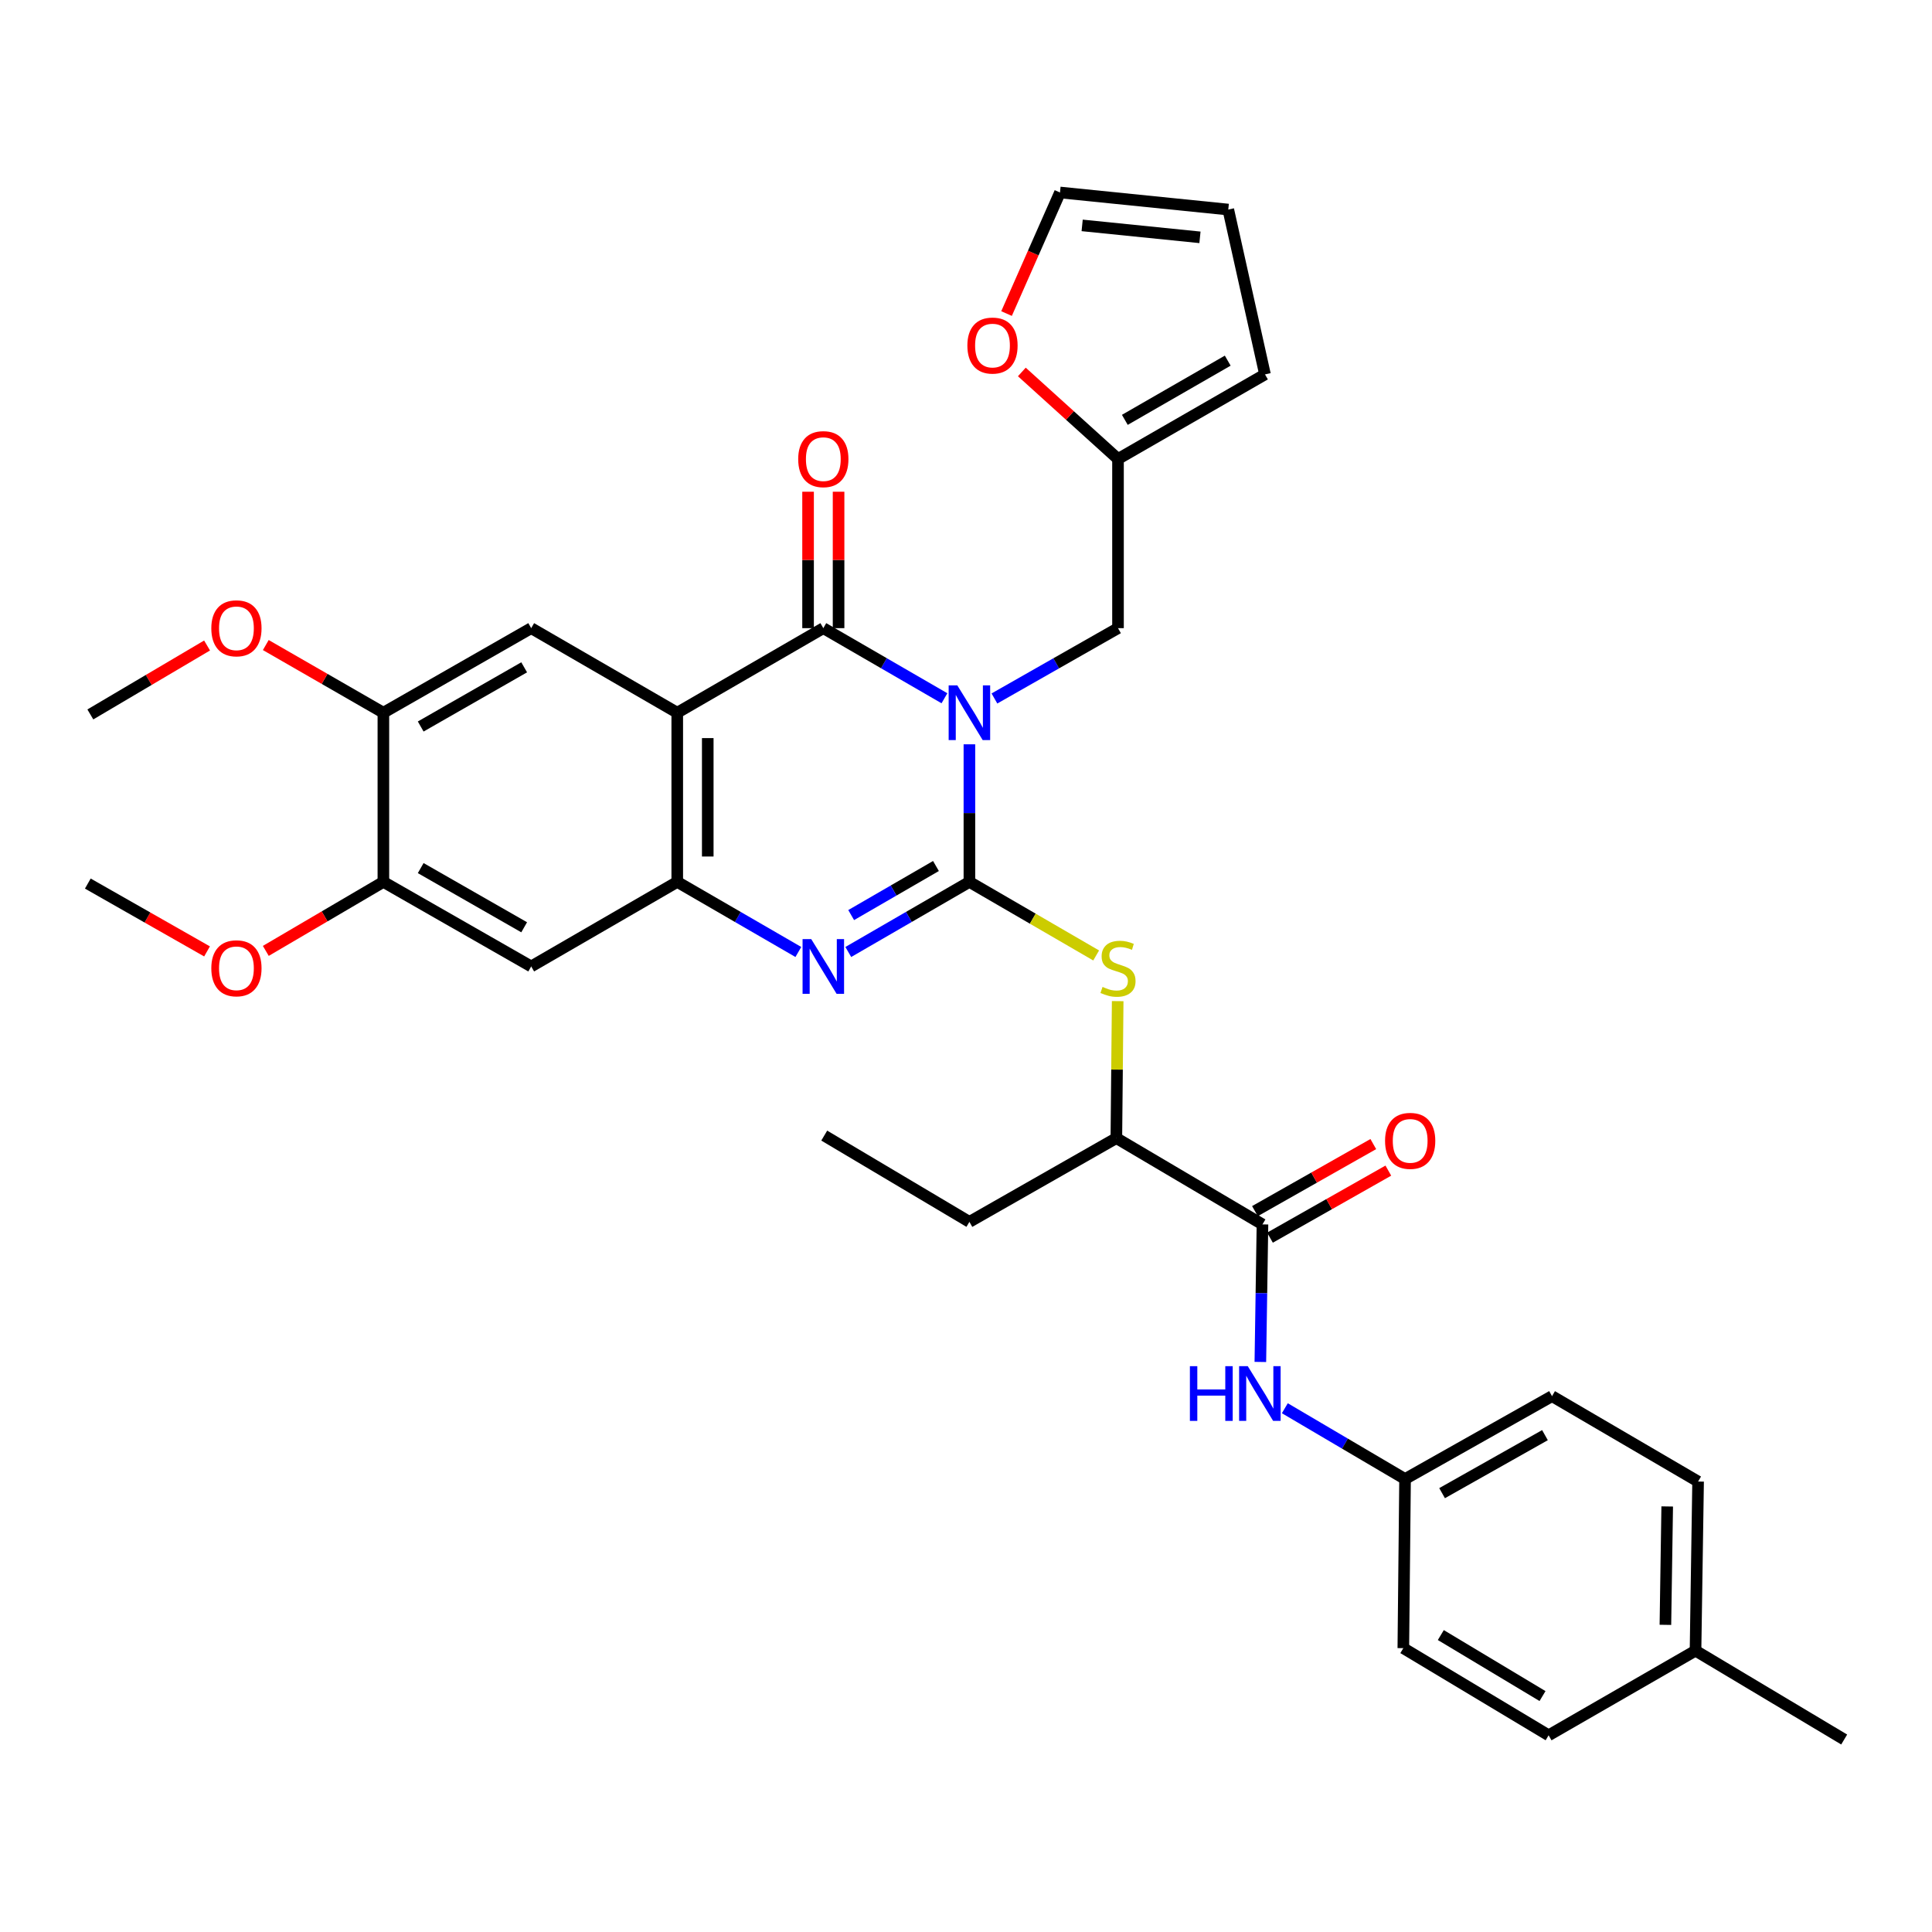 <?xml version='1.0' encoding='iso-8859-1'?>
<svg version='1.1' baseProfile='full'
              xmlns='http://www.w3.org/2000/svg'
                      xmlns:rdkit='http://www.rdkit.org/xml'
                      xmlns:xlink='http://www.w3.org/1999/xlink'
                  xml:space='preserve'
width='1000px' height='1000px' viewBox='0 0 1000 1000'>
<!-- END OF HEADER -->
<rect style='opacity:1.0;fill:#FFFFFF;stroke:none' width='1000' height='1000' x='0' y='0'> </rect>
<path class='bond-0' d='M 501.763,385.252 L 501.763,420.858' style='fill:none;fill-rule:evenodd;stroke:#0000FF;stroke-width:6px;stroke-linecap:butt;stroke-linejoin:miter;stroke-opacity:1' />
<path class='bond-0' d='M 501.763,420.858 L 501.763,456.465' style='fill:none;fill-rule:evenodd;stroke:#000000;stroke-width:6px;stroke-linecap:butt;stroke-linejoin:miter;stroke-opacity:1' />
<path class='bond-1' d='M 488.839,361.421 L 457.494,343.276' style='fill:none;fill-rule:evenodd;stroke:#0000FF;stroke-width:6px;stroke-linecap:butt;stroke-linejoin:miter;stroke-opacity:1' />
<path class='bond-1' d='M 457.494,343.276 L 426.149,325.131' style='fill:none;fill-rule:evenodd;stroke:#000000;stroke-width:6px;stroke-linecap:butt;stroke-linejoin:miter;stroke-opacity:1' />
<path class='bond-9' d='M 514.716,361.532 L 546.696,343.331' style='fill:none;fill-rule:evenodd;stroke:#0000FF;stroke-width:6px;stroke-linecap:butt;stroke-linejoin:miter;stroke-opacity:1' />
<path class='bond-9' d='M 546.696,343.331 L 578.676,325.131' style='fill:none;fill-rule:evenodd;stroke:#000000;stroke-width:6px;stroke-linecap:butt;stroke-linejoin:miter;stroke-opacity:1' />
<path class='bond-3' d='M 501.763,456.465 L 470.418,474.606' style='fill:none;fill-rule:evenodd;stroke:#000000;stroke-width:6px;stroke-linecap:butt;stroke-linejoin:miter;stroke-opacity:1' />
<path class='bond-3' d='M 470.418,474.606 L 439.073,492.748' style='fill:none;fill-rule:evenodd;stroke:#0000FF;stroke-width:6px;stroke-linecap:butt;stroke-linejoin:miter;stroke-opacity:1' />
<path class='bond-3' d='M 484.45,448.242 L 462.509,460.941' style='fill:none;fill-rule:evenodd;stroke:#000000;stroke-width:6px;stroke-linecap:butt;stroke-linejoin:miter;stroke-opacity:1' />
<path class='bond-3' d='M 462.509,460.941 L 440.567,473.64' style='fill:none;fill-rule:evenodd;stroke:#0000FF;stroke-width:6px;stroke-linecap:butt;stroke-linejoin:miter;stroke-opacity:1' />
<path class='bond-5' d='M 501.763,456.465 L 534.568,475.505' style='fill:none;fill-rule:evenodd;stroke:#000000;stroke-width:6px;stroke-linecap:butt;stroke-linejoin:miter;stroke-opacity:1' />
<path class='bond-5' d='M 534.568,475.505 L 567.372,494.545' style='fill:none;fill-rule:evenodd;stroke:#CCCC00;stroke-width:6px;stroke-linecap:butt;stroke-linejoin:miter;stroke-opacity:1' />
<path class='bond-2' d='M 426.149,325.131 L 350.543,368.903' style='fill:none;fill-rule:evenodd;stroke:#000000;stroke-width:6px;stroke-linecap:butt;stroke-linejoin:miter;stroke-opacity:1' />
<path class='bond-15' d='M 434.044,325.131 L 434.044,289.825' style='fill:none;fill-rule:evenodd;stroke:#000000;stroke-width:6px;stroke-linecap:butt;stroke-linejoin:miter;stroke-opacity:1' />
<path class='bond-15' d='M 434.044,289.825 L 434.044,254.518' style='fill:none;fill-rule:evenodd;stroke:#FF0000;stroke-width:6px;stroke-linecap:butt;stroke-linejoin:miter;stroke-opacity:1' />
<path class='bond-15' d='M 418.254,325.131 L 418.254,289.825' style='fill:none;fill-rule:evenodd;stroke:#000000;stroke-width:6px;stroke-linecap:butt;stroke-linejoin:miter;stroke-opacity:1' />
<path class='bond-15' d='M 418.254,289.825 L 418.254,254.518' style='fill:none;fill-rule:evenodd;stroke:#FF0000;stroke-width:6px;stroke-linecap:butt;stroke-linejoin:miter;stroke-opacity:1' />
<path class='bond-4' d='M 350.543,368.903 L 350.543,456.465' style='fill:none;fill-rule:evenodd;stroke:#000000;stroke-width:6px;stroke-linecap:butt;stroke-linejoin:miter;stroke-opacity:1' />
<path class='bond-4' d='M 366.333,382.037 L 366.333,443.331' style='fill:none;fill-rule:evenodd;stroke:#000000;stroke-width:6px;stroke-linecap:butt;stroke-linejoin:miter;stroke-opacity:1' />
<path class='bond-6' d='M 350.543,368.903 L 274.947,325.131' style='fill:none;fill-rule:evenodd;stroke:#000000;stroke-width:6px;stroke-linecap:butt;stroke-linejoin:miter;stroke-opacity:1' />
<path class='bond-34' d='M 413.225,492.747 L 381.884,474.606' style='fill:none;fill-rule:evenodd;stroke:#0000FF;stroke-width:6px;stroke-linecap:butt;stroke-linejoin:miter;stroke-opacity:1' />
<path class='bond-34' d='M 381.884,474.606 L 350.543,456.465' style='fill:none;fill-rule:evenodd;stroke:#000000;stroke-width:6px;stroke-linecap:butt;stroke-linejoin:miter;stroke-opacity:1' />
<path class='bond-8' d='M 350.543,456.465 L 274.947,500.228' style='fill:none;fill-rule:evenodd;stroke:#000000;stroke-width:6px;stroke-linecap:butt;stroke-linejoin:miter;stroke-opacity:1' />
<path class='bond-14' d='M 578.511,518.185 L 578.168,553.636' style='fill:none;fill-rule:evenodd;stroke:#CCCC00;stroke-width:6px;stroke-linecap:butt;stroke-linejoin:miter;stroke-opacity:1' />
<path class='bond-14' d='M 578.168,553.636 L 577.825,589.088' style='fill:none;fill-rule:evenodd;stroke:#000000;stroke-width:6px;stroke-linecap:butt;stroke-linejoin:miter;stroke-opacity:1' />
<path class='bond-11' d='M 274.947,325.131 L 198.438,368.903' style='fill:none;fill-rule:evenodd;stroke:#000000;stroke-width:6px;stroke-linecap:butt;stroke-linejoin:miter;stroke-opacity:1' />
<path class='bond-11' d='M 271.311,345.402 L 217.755,376.042' style='fill:none;fill-rule:evenodd;stroke:#000000;stroke-width:6px;stroke-linecap:butt;stroke-linejoin:miter;stroke-opacity:1' />
<path class='bond-7' d='M 653.448,633.746 L 577.825,589.088' style='fill:none;fill-rule:evenodd;stroke:#000000;stroke-width:6px;stroke-linecap:butt;stroke-linejoin:miter;stroke-opacity:1' />
<path class='bond-10' d='M 653.448,633.746 L 652.902,669.344' style='fill:none;fill-rule:evenodd;stroke:#000000;stroke-width:6px;stroke-linecap:butt;stroke-linejoin:miter;stroke-opacity:1' />
<path class='bond-10' d='M 652.902,669.344 L 652.356,704.941' style='fill:none;fill-rule:evenodd;stroke:#0000FF;stroke-width:6px;stroke-linecap:butt;stroke-linejoin:miter;stroke-opacity:1' />
<path class='bond-17' d='M 657.339,640.615 L 687.969,623.262' style='fill:none;fill-rule:evenodd;stroke:#000000;stroke-width:6px;stroke-linecap:butt;stroke-linejoin:miter;stroke-opacity:1' />
<path class='bond-17' d='M 687.969,623.262 L 718.599,605.909' style='fill:none;fill-rule:evenodd;stroke:#FF0000;stroke-width:6px;stroke-linecap:butt;stroke-linejoin:miter;stroke-opacity:1' />
<path class='bond-17' d='M 649.556,626.877 L 680.186,609.524' style='fill:none;fill-rule:evenodd;stroke:#000000;stroke-width:6px;stroke-linecap:butt;stroke-linejoin:miter;stroke-opacity:1' />
<path class='bond-17' d='M 680.186,609.524 L 710.816,592.171' style='fill:none;fill-rule:evenodd;stroke:#FF0000;stroke-width:6px;stroke-linecap:butt;stroke-linejoin:miter;stroke-opacity:1' />
<path class='bond-36' d='M 274.947,500.228 L 198.438,456.465' style='fill:none;fill-rule:evenodd;stroke:#000000;stroke-width:6px;stroke-linecap:butt;stroke-linejoin:miter;stroke-opacity:1' />
<path class='bond-36' d='M 271.31,479.958 L 217.754,449.323' style='fill:none;fill-rule:evenodd;stroke:#000000;stroke-width:6px;stroke-linecap:butt;stroke-linejoin:miter;stroke-opacity:1' />
<path class='bond-13' d='M 578.676,325.131 L 578.676,237.569' style='fill:none;fill-rule:evenodd;stroke:#000000;stroke-width:6px;stroke-linecap:butt;stroke-linejoin:miter;stroke-opacity:1' />
<path class='bond-21' d='M 665.026,728.897 L 696.141,747.217' style='fill:none;fill-rule:evenodd;stroke:#0000FF;stroke-width:6px;stroke-linecap:butt;stroke-linejoin:miter;stroke-opacity:1' />
<path class='bond-21' d='M 696.141,747.217 L 727.255,765.536' style='fill:none;fill-rule:evenodd;stroke:#000000;stroke-width:6px;stroke-linecap:butt;stroke-linejoin:miter;stroke-opacity:1' />
<path class='bond-12' d='M 198.438,368.903 L 198.438,456.465' style='fill:none;fill-rule:evenodd;stroke:#000000;stroke-width:6px;stroke-linecap:butt;stroke-linejoin:miter;stroke-opacity:1' />
<path class='bond-22' d='M 198.438,368.903 L 168.004,351.389' style='fill:none;fill-rule:evenodd;stroke:#000000;stroke-width:6px;stroke-linecap:butt;stroke-linejoin:miter;stroke-opacity:1' />
<path class='bond-22' d='M 168.004,351.389 L 137.57,333.875' style='fill:none;fill-rule:evenodd;stroke:#FF0000;stroke-width:6px;stroke-linecap:butt;stroke-linejoin:miter;stroke-opacity:1' />
<path class='bond-23' d='M 198.438,456.465 L 168.009,474.323' style='fill:none;fill-rule:evenodd;stroke:#000000;stroke-width:6px;stroke-linecap:butt;stroke-linejoin:miter;stroke-opacity:1' />
<path class='bond-23' d='M 168.009,474.323 L 137.581,492.182' style='fill:none;fill-rule:evenodd;stroke:#FF0000;stroke-width:6px;stroke-linecap:butt;stroke-linejoin:miter;stroke-opacity:1' />
<path class='bond-16' d='M 578.676,237.569 L 553.788,215.048' style='fill:none;fill-rule:evenodd;stroke:#000000;stroke-width:6px;stroke-linecap:butt;stroke-linejoin:miter;stroke-opacity:1' />
<path class='bond-16' d='M 553.788,215.048 L 528.901,192.526' style='fill:none;fill-rule:evenodd;stroke:#FF0000;stroke-width:6px;stroke-linecap:butt;stroke-linejoin:miter;stroke-opacity:1' />
<path class='bond-18' d='M 578.676,237.569 L 654.755,193.788' style='fill:none;fill-rule:evenodd;stroke:#000000;stroke-width:6px;stroke-linecap:butt;stroke-linejoin:miter;stroke-opacity:1' />
<path class='bond-18' d='M 582.212,217.317 L 635.468,186.67' style='fill:none;fill-rule:evenodd;stroke:#000000;stroke-width:6px;stroke-linecap:butt;stroke-linejoin:miter;stroke-opacity:1' />
<path class='bond-29' d='M 577.825,589.088 L 501.763,632.439' style='fill:none;fill-rule:evenodd;stroke:#000000;stroke-width:6px;stroke-linecap:butt;stroke-linejoin:miter;stroke-opacity:1' />
<path class='bond-19' d='M 520.987,162.297 L 534.818,130.963' style='fill:none;fill-rule:evenodd;stroke:#FF0000;stroke-width:6px;stroke-linecap:butt;stroke-linejoin:miter;stroke-opacity:1' />
<path class='bond-19' d='M 534.818,130.963 L 548.649,99.63' style='fill:none;fill-rule:evenodd;stroke:#000000;stroke-width:6px;stroke-linecap:butt;stroke-linejoin:miter;stroke-opacity:1' />
<path class='bond-20' d='M 654.755,193.788 L 635.755,108.464' style='fill:none;fill-rule:evenodd;stroke:#000000;stroke-width:6px;stroke-linecap:butt;stroke-linejoin:miter;stroke-opacity:1' />
<path class='bond-35' d='M 548.649,99.63 L 635.755,108.464' style='fill:none;fill-rule:evenodd;stroke:#000000;stroke-width:6px;stroke-linecap:butt;stroke-linejoin:miter;stroke-opacity:1' />
<path class='bond-35' d='M 560.122,116.664 L 621.096,122.847' style='fill:none;fill-rule:evenodd;stroke:#000000;stroke-width:6px;stroke-linecap:butt;stroke-linejoin:miter;stroke-opacity:1' />
<path class='bond-25' d='M 727.255,765.536 L 726.36,853.08' style='fill:none;fill-rule:evenodd;stroke:#000000;stroke-width:6px;stroke-linecap:butt;stroke-linejoin:miter;stroke-opacity:1' />
<path class='bond-26' d='M 727.255,765.536 L 803.326,722.641' style='fill:none;fill-rule:evenodd;stroke:#000000;stroke-width:6px;stroke-linecap:butt;stroke-linejoin:miter;stroke-opacity:1' />
<path class='bond-26' d='M 746.421,772.855 L 799.671,742.829' style='fill:none;fill-rule:evenodd;stroke:#000000;stroke-width:6px;stroke-linecap:butt;stroke-linejoin:miter;stroke-opacity:1' />
<path class='bond-31' d='M 107.18,334.105 L 76.971,351.947' style='fill:none;fill-rule:evenodd;stroke:#FF0000;stroke-width:6px;stroke-linecap:butt;stroke-linejoin:miter;stroke-opacity:1' />
<path class='bond-31' d='M 76.971,351.947 L 46.762,369.789' style='fill:none;fill-rule:evenodd;stroke:#000000;stroke-width:6px;stroke-linecap:butt;stroke-linejoin:miter;stroke-opacity:1' />
<path class='bond-32' d='M 107.163,492.449 L 76.309,474.891' style='fill:none;fill-rule:evenodd;stroke:#FF0000;stroke-width:6px;stroke-linecap:butt;stroke-linejoin:miter;stroke-opacity:1' />
<path class='bond-32' d='M 76.309,474.891 L 45.455,457.333' style='fill:none;fill-rule:evenodd;stroke:#000000;stroke-width:6px;stroke-linecap:butt;stroke-linejoin:miter;stroke-opacity:1' />
<path class='bond-24' d='M 877.598,854.387 L 878.931,766.843' style='fill:none;fill-rule:evenodd;stroke:#000000;stroke-width:6px;stroke-linecap:butt;stroke-linejoin:miter;stroke-opacity:1' />
<path class='bond-24' d='M 862.01,841.015 L 862.943,779.734' style='fill:none;fill-rule:evenodd;stroke:#000000;stroke-width:6px;stroke-linecap:butt;stroke-linejoin:miter;stroke-opacity:1' />
<path class='bond-30' d='M 877.598,854.387 L 954.545,900.37' style='fill:none;fill-rule:evenodd;stroke:#000000;stroke-width:6px;stroke-linecap:butt;stroke-linejoin:miter;stroke-opacity:1' />
<path class='bond-37' d='M 877.598,854.387 L 801.562,898.186' style='fill:none;fill-rule:evenodd;stroke:#000000;stroke-width:6px;stroke-linecap:butt;stroke-linejoin:miter;stroke-opacity:1' />
<path class='bond-27' d='M 726.36,853.08 L 801.562,898.186' style='fill:none;fill-rule:evenodd;stroke:#000000;stroke-width:6px;stroke-linecap:butt;stroke-linejoin:miter;stroke-opacity:1' />
<path class='bond-27' d='M 745.762,846.305 L 798.404,877.879' style='fill:none;fill-rule:evenodd;stroke:#000000;stroke-width:6px;stroke-linecap:butt;stroke-linejoin:miter;stroke-opacity:1' />
<path class='bond-28' d='M 803.326,722.641 L 878.931,766.843' style='fill:none;fill-rule:evenodd;stroke:#000000;stroke-width:6px;stroke-linecap:butt;stroke-linejoin:miter;stroke-opacity:1' />
<path class='bond-33' d='M 501.763,632.439 L 426.623,587.781' style='fill:none;fill-rule:evenodd;stroke:#000000;stroke-width:6px;stroke-linecap:butt;stroke-linejoin:miter;stroke-opacity:1' />
<path  class='atom-0' d='M 495.503 354.743
L 504.783 369.743
Q 505.703 371.223, 507.183 373.903
Q 508.663 376.583, 508.743 376.743
L 508.743 354.743
L 512.503 354.743
L 512.503 383.063
L 508.623 383.063
L 498.663 366.663
Q 497.503 364.743, 496.263 362.543
Q 495.063 360.343, 494.703 359.663
L 494.703 383.063
L 491.023 383.063
L 491.023 354.743
L 495.503 354.743
' fill='#0000FF'/>
<path  class='atom-4' d='M 419.889 486.068
L 429.169 501.068
Q 430.089 502.548, 431.569 505.228
Q 433.049 507.908, 433.129 508.068
L 433.129 486.068
L 436.889 486.068
L 436.889 514.388
L 433.009 514.388
L 423.049 497.988
Q 421.889 496.068, 420.649 493.868
Q 419.449 491.668, 419.089 490.988
L 419.089 514.388
L 415.409 514.388
L 415.409 486.068
L 419.889 486.068
' fill='#0000FF'/>
<path  class='atom-6' d='M 570.676 510.825
Q 570.996 510.945, 572.316 511.505
Q 573.636 512.065, 575.076 512.425
Q 576.556 512.745, 577.996 512.745
Q 580.676 512.745, 582.236 511.465
Q 583.796 510.145, 583.796 507.865
Q 583.796 506.305, 582.996 505.345
Q 582.236 504.385, 581.036 503.865
Q 579.836 503.345, 577.836 502.745
Q 575.316 501.985, 573.796 501.265
Q 572.316 500.545, 571.236 499.025
Q 570.196 497.505, 570.196 494.945
Q 570.196 491.385, 572.596 489.185
Q 575.036 486.985, 579.836 486.985
Q 583.116 486.985, 586.836 488.545
L 585.916 491.625
Q 582.516 490.225, 579.956 490.225
Q 577.196 490.225, 575.676 491.385
Q 574.156 492.505, 574.196 494.465
Q 574.196 495.985, 574.956 496.905
Q 575.756 497.825, 576.876 498.345
Q 578.036 498.865, 579.956 499.465
Q 582.516 500.265, 584.036 501.065
Q 585.556 501.865, 586.636 503.505
Q 587.756 505.105, 587.756 507.865
Q 587.756 511.785, 585.116 513.905
Q 582.516 515.985, 578.156 515.985
Q 575.636 515.985, 573.716 515.425
Q 571.836 514.905, 569.596 513.985
L 570.676 510.825
' fill='#CCCC00'/>
<path  class='atom-11' d='M 615.886 707.13
L 619.726 707.13
L 619.726 719.17
L 634.206 719.17
L 634.206 707.13
L 638.046 707.13
L 638.046 735.45
L 634.206 735.45
L 634.206 722.37
L 619.726 722.37
L 619.726 735.45
L 615.886 735.45
L 615.886 707.13
' fill='#0000FF'/>
<path  class='atom-11' d='M 645.846 707.13
L 655.126 722.13
Q 656.046 723.61, 657.526 726.29
Q 659.006 728.97, 659.086 729.13
L 659.086 707.13
L 662.846 707.13
L 662.846 735.45
L 658.966 735.45
L 649.006 719.05
Q 647.846 717.13, 646.606 714.93
Q 645.406 712.73, 645.046 712.05
L 645.046 735.45
L 641.366 735.45
L 641.366 707.13
L 645.846 707.13
' fill='#0000FF'/>
<path  class='atom-16' d='M 413.149 237.649
Q 413.149 230.849, 416.509 227.049
Q 419.869 223.249, 426.149 223.249
Q 432.429 223.249, 435.789 227.049
Q 439.149 230.849, 439.149 237.649
Q 439.149 244.529, 435.749 248.449
Q 432.349 252.329, 426.149 252.329
Q 419.909 252.329, 416.509 248.449
Q 413.149 244.569, 413.149 237.649
M 426.149 249.129
Q 430.469 249.129, 432.789 246.249
Q 435.149 243.329, 435.149 237.649
Q 435.149 232.089, 432.789 229.289
Q 430.469 226.449, 426.149 226.449
Q 421.829 226.449, 419.469 229.249
Q 417.149 232.049, 417.149 237.649
Q 417.149 243.369, 419.469 246.249
Q 421.829 249.129, 426.149 249.129
' fill='#FF0000'/>
<path  class='atom-17' d='M 500.711 178.86
Q 500.711 172.06, 504.071 168.26
Q 507.431 164.46, 513.711 164.46
Q 519.991 164.46, 523.351 168.26
Q 526.711 172.06, 526.711 178.86
Q 526.711 185.74, 523.311 189.66
Q 519.911 193.54, 513.711 193.54
Q 507.471 193.54, 504.071 189.66
Q 500.711 185.78, 500.711 178.86
M 513.711 190.34
Q 518.031 190.34, 520.351 187.46
Q 522.711 184.54, 522.711 178.86
Q 522.711 173.3, 520.351 170.5
Q 518.031 167.66, 513.711 167.66
Q 509.391 167.66, 507.031 170.46
Q 504.711 173.26, 504.711 178.86
Q 504.711 184.58, 507.031 187.46
Q 509.391 190.34, 513.711 190.34
' fill='#FF0000'/>
<path  class='atom-18' d='M 716.904 590.51
Q 716.904 583.71, 720.264 579.91
Q 723.624 576.11, 729.904 576.11
Q 736.184 576.11, 739.544 579.91
Q 742.904 583.71, 742.904 590.51
Q 742.904 597.39, 739.504 601.31
Q 736.104 605.19, 729.904 605.19
Q 723.664 605.19, 720.264 601.31
Q 716.904 597.43, 716.904 590.51
M 729.904 601.99
Q 734.224 601.99, 736.544 599.11
Q 738.904 596.19, 738.904 590.51
Q 738.904 584.95, 736.544 582.15
Q 734.224 579.31, 729.904 579.31
Q 725.584 579.31, 723.224 582.11
Q 720.904 584.91, 720.904 590.51
Q 720.904 596.23, 723.224 599.11
Q 725.584 601.99, 729.904 601.99
' fill='#FF0000'/>
<path  class='atom-23' d='M 109.376 325.211
Q 109.376 318.411, 112.736 314.611
Q 116.096 310.811, 122.376 310.811
Q 128.656 310.811, 132.016 314.611
Q 135.376 318.411, 135.376 325.211
Q 135.376 332.091, 131.976 336.011
Q 128.576 339.891, 122.376 339.891
Q 116.136 339.891, 112.736 336.011
Q 109.376 332.131, 109.376 325.211
M 122.376 336.691
Q 126.696 336.691, 129.016 333.811
Q 131.376 330.891, 131.376 325.211
Q 131.376 319.651, 129.016 316.851
Q 126.696 314.011, 122.376 314.011
Q 118.056 314.011, 115.696 316.811
Q 113.376 319.611, 113.376 325.211
Q 113.376 330.931, 115.696 333.811
Q 118.056 336.691, 122.376 336.691
' fill='#FF0000'/>
<path  class='atom-24' d='M 109.376 501.185
Q 109.376 494.385, 112.736 490.585
Q 116.096 486.785, 122.376 486.785
Q 128.656 486.785, 132.016 490.585
Q 135.376 494.385, 135.376 501.185
Q 135.376 508.065, 131.976 511.985
Q 128.576 515.865, 122.376 515.865
Q 116.136 515.865, 112.736 511.985
Q 109.376 508.105, 109.376 501.185
M 122.376 512.665
Q 126.696 512.665, 129.016 509.785
Q 131.376 506.865, 131.376 501.185
Q 131.376 495.625, 129.016 492.825
Q 126.696 489.985, 122.376 489.985
Q 118.056 489.985, 115.696 492.785
Q 113.376 495.585, 113.376 501.185
Q 113.376 506.905, 115.696 509.785
Q 118.056 512.665, 122.376 512.665
' fill='#FF0000'/>
</svg>
